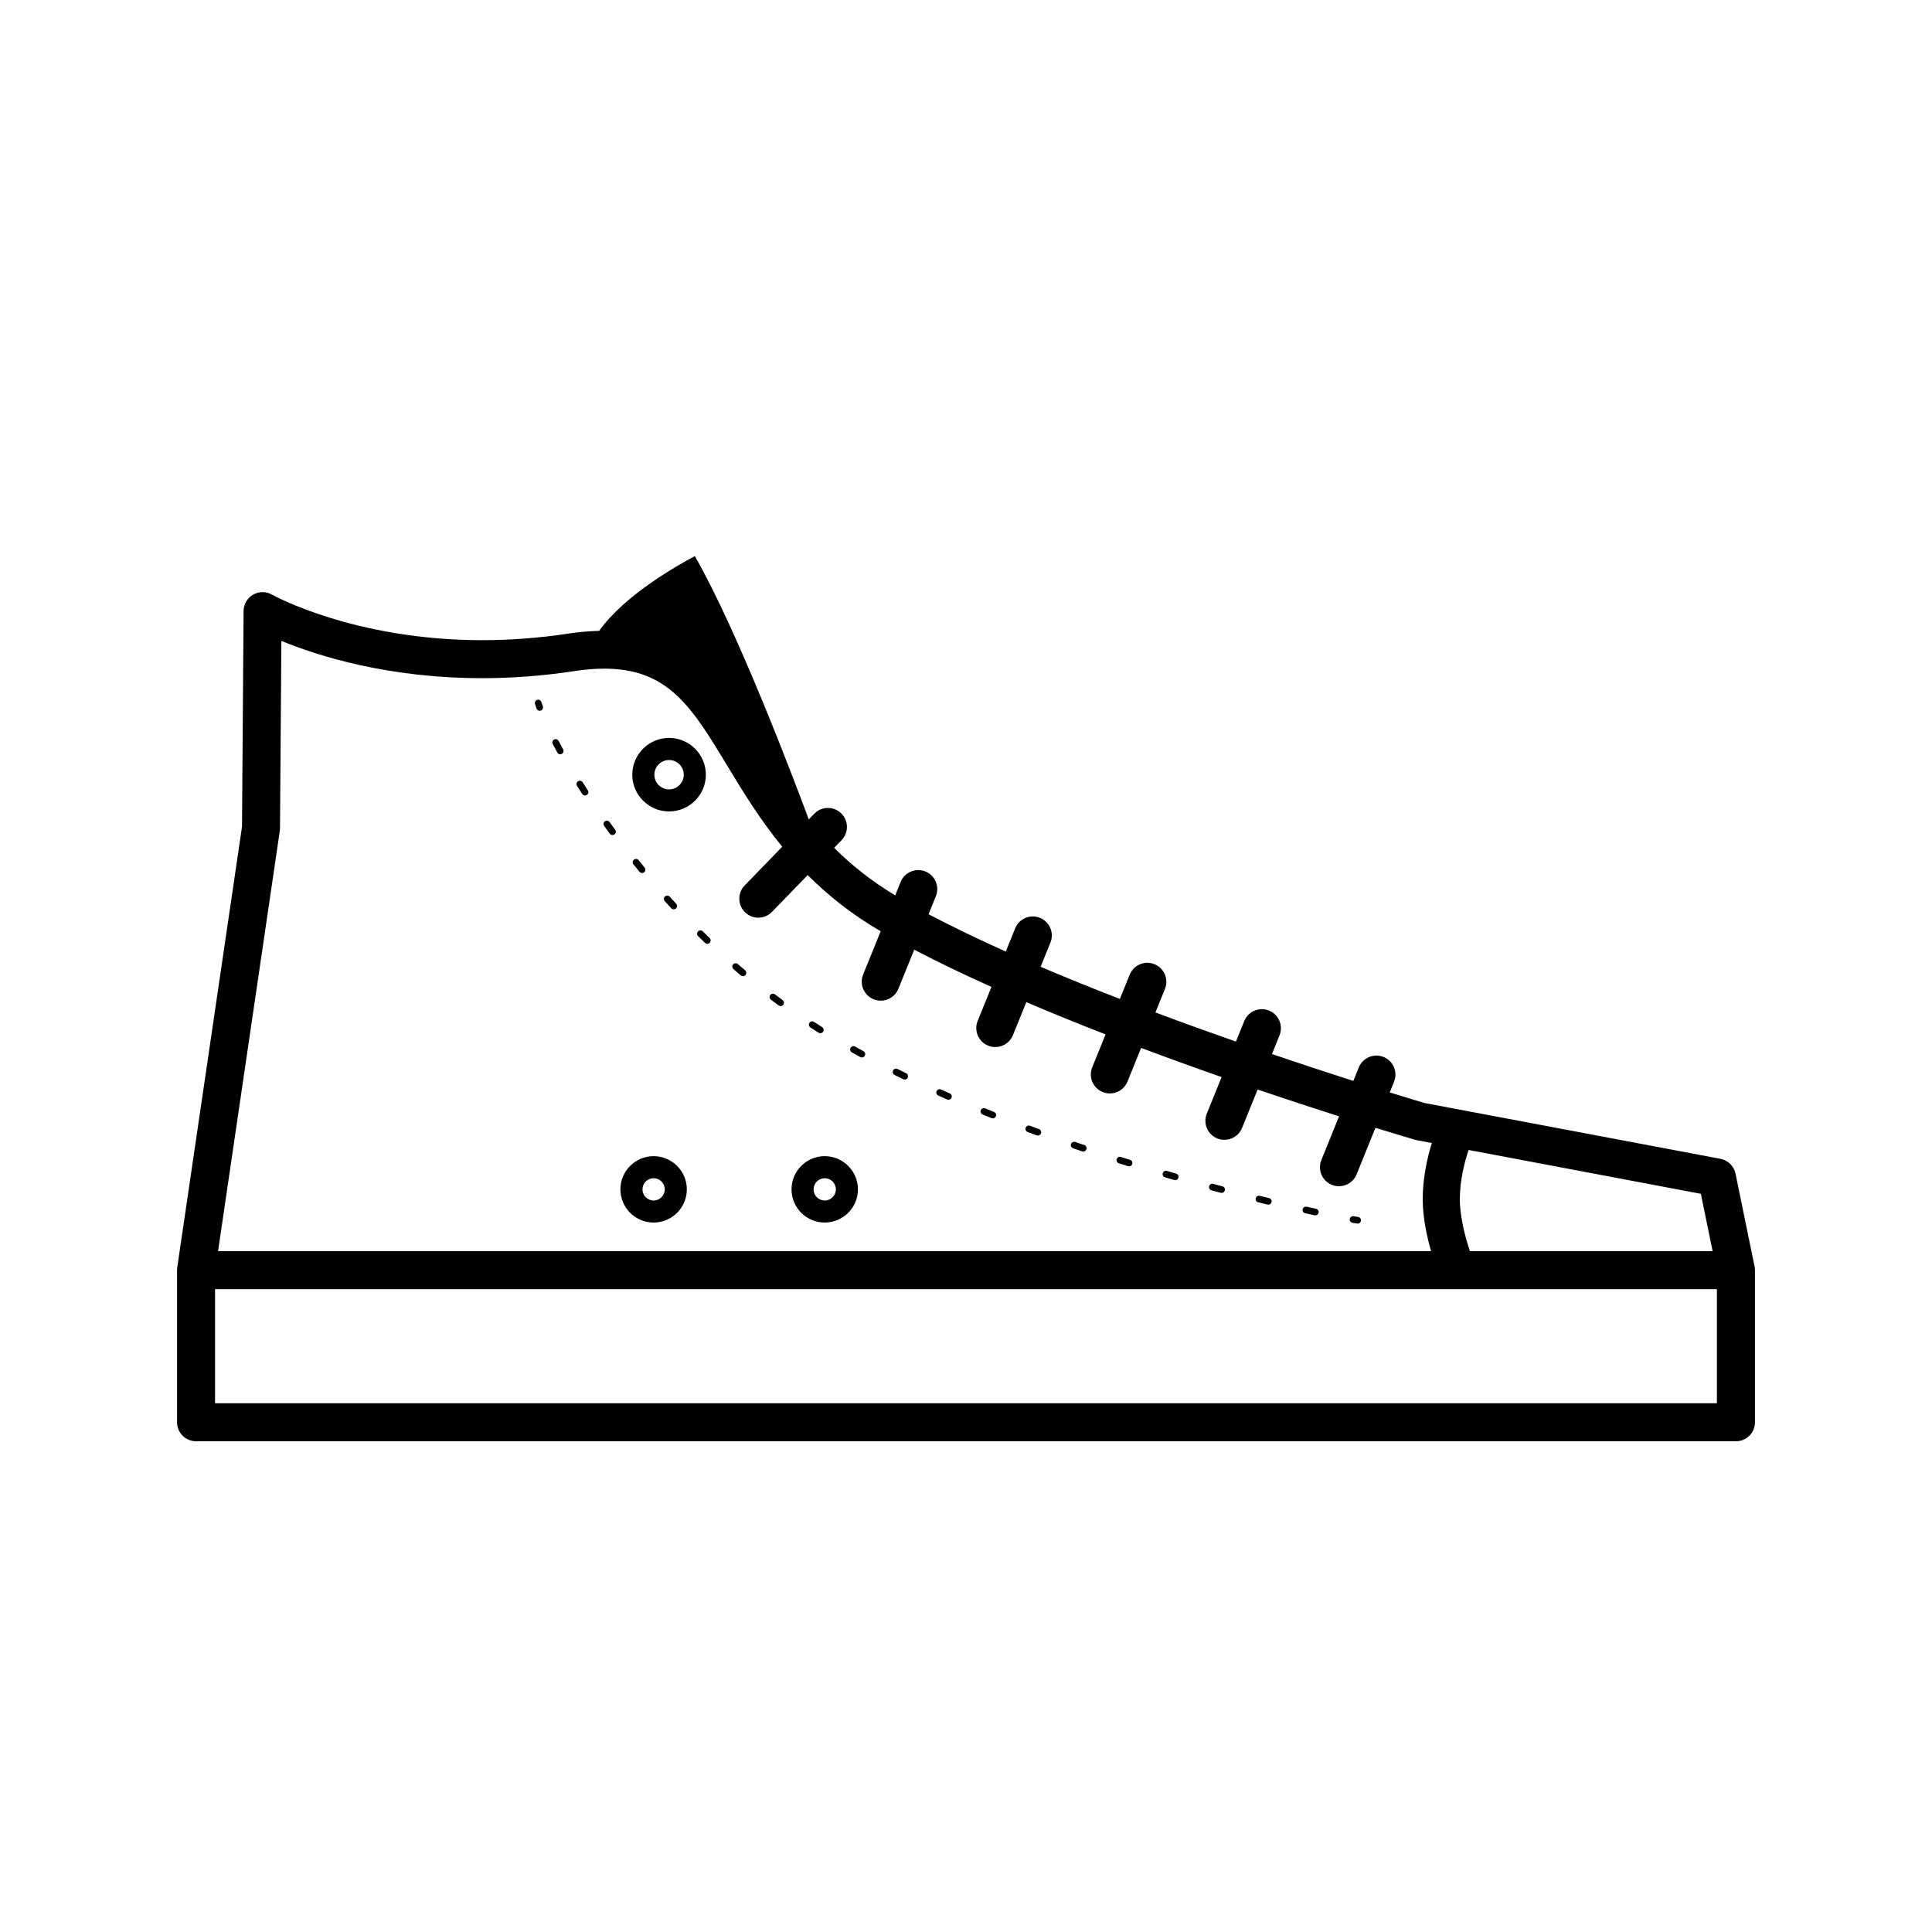 <?xml version="1.0" encoding="UTF-8"?>
<!-- Uploaded to: SVG Repo, www.svgrepo.com, Generator: SVG Repo Mixer Tools -->
<svg fill="#000000" width="800px" height="800px" version="1.1" viewBox="144 144 512 512" xmlns="http://www.w3.org/2000/svg">
 <path d="m608.97 479.59-5.039-24.562c-0.406-2-1.996-3.559-4-3.934l-78.441-14.793c-0.172-0.051-3.535-1.043-9.195-2.805l1.145-2.82c1.043-2.586-0.195-5.523-2.777-6.566-2.586-1.043-5.523 0.191-6.566 2.777l-1.445 3.566c-6.141-1.969-13.492-4.375-21.566-7.125l2-4.949c1.043-2.586-0.195-5.523-2.777-6.566-2.578-1.047-5.523 0.195-6.566 2.777l-2.207 5.441c-6.832-2.394-14.016-4.977-21.332-7.719l2.523-6.231c1.043-2.578-0.195-5.516-2.781-6.559-2.578-1.047-5.516 0.195-6.559 2.777l-2.606 6.43c-7.047-2.731-14.121-5.586-21.008-8.52l2.602-6.414c1.043-2.578-0.195-5.516-2.781-6.559-2.562-1.043-5.516 0.203-6.559 2.777l-2.492 6.16c-7.231-3.246-14.125-6.555-20.461-9.891l1.934-4.777c1.047-2.578-0.203-5.516-2.777-6.559-2.578-1.039-5.516 0.203-6.559 2.777l-1.445 3.566c-6.387-3.859-11.703-8.117-16.176-12.609l1.965-2.019c1.934-1.996 1.891-5.184-0.105-7.125-1.996-1.934-5.18-1.891-7.125 0.105l-1.426 1.473c-0.035-0.047-0.07-0.098-0.105-0.141-3.602-9.715-18.617-49.52-30.121-69.605-4.504 2.414-18.531 10.227-25.363 19.82-2.562 0.066-5.25 0.277-8.082 0.707-7.648 1.168-15.355 1.758-22.914 1.758-33.988 0-55.488-11.949-55.695-12.066-1.559-0.887-3.461-0.887-5.012 0.004s-2.516 2.539-2.523 4.328l-0.418 57.168-17.16 116.78c-0.039 0.242-0.055 0.488-0.055 0.738v40.305c0 2.785 2.258 5.039 5.039 5.039h408.09c2.785 0 5.039-2.254 5.039-5.039v-40.305c-0.004-0.34-0.039-0.68-0.109-1.016zm-75.773-30.84 61.547 11.621 3.117 15.195h-64.316c-1.125-3.359-2.672-8.871-2.672-13.801 0.004-5.062 1.254-9.816 2.324-13.016zm-315.05-84.547c0.035-0.23 0.051-0.465 0.055-0.695l0.363-49.664c9.668 3.977 28.238 9.879 53.211 9.879 8.066 0 16.281-0.629 24.434-1.875 2.832-0.434 5.512-0.648 7.957-0.648 17.035 0 23.262 10.309 32.684 25.914 3.988 6.613 8.5 13.996 14.445 21.281l-9.949 10.254c-1.934 1.996-1.891 5.184 0.105 7.125 0.977 0.945 2.242 1.422 3.508 1.422 1.316 0 2.625-0.516 3.617-1.531l9.473-9.758c5.285 5.297 11.586 10.367 19.34 14.879l-4.648 11.477c-1.047 2.578 0.203 5.516 2.777 6.559 0.621 0.25 1.258 0.367 1.891 0.367 1.996 0 3.879-1.184 4.672-3.148l4.195-10.363c6.394 3.34 13.289 6.641 20.469 9.863l-3.652 9.012c-1.047 2.578 0.195 5.516 2.781 6.559 0.613 0.25 1.258 0.367 1.891 0.367 1.988 0 3.879-1.184 4.672-3.148l3.547-8.75c6.906 2.949 13.961 5.805 21.004 8.539l-3.535 8.727c-1.043 2.578 0.195 5.516 2.781 6.559 0.621 0.25 1.258 0.367 1.891 0.367 1.988 0 3.879-1.184 4.672-3.148l3.613-8.922c7.316 2.746 14.488 5.336 21.332 7.727l-3.93 9.699c-1.043 2.586 0.195 5.523 2.777 6.566 0.621 0.25 1.266 0.367 1.895 0.367 1.988 0 3.879-1.184 4.672-3.144l4.133-10.191c8.031 2.731 15.367 5.133 21.574 7.113l-4.695 11.586c-1.043 2.586 0.195 5.523 2.777 6.566 0.621 0.25 1.266 0.367 1.895 0.367 1.988 0 3.879-1.184 4.672-3.144l4.996-12.34c6 1.859 9.84 2.988 10.641 3.219l4.301 0.812c-1.188 3.871-2.414 9.195-2.414 14.863 0 4.832 1.094 9.891 2.211 13.801h-321.46zm380.85 151.67h-398.01v-30.23h398.01zm-281.78-65.477c-4.852 0-8.801 3.945-8.801 8.797 0 4.852 3.949 8.797 8.801 8.797 4.852 0 8.801-3.945 8.801-8.797 0-4.852-3.949-8.797-8.801-8.797zm0 11.75c-1.629 0-2.953-1.324-2.953-2.953 0-1.629 1.324-2.953 2.953-2.953 1.629 0 2.953 1.324 2.953 2.953 0 1.629-1.324 2.953-2.953 2.953zm45.344-11.75c-4.852 0-8.801 3.945-8.801 8.797 0 4.852 3.949 8.797 8.801 8.797 4.852 0 8.801-3.945 8.801-8.797 0-4.852-3.949-8.797-8.801-8.797zm0 11.75c-1.629 0-2.953-1.324-2.953-2.953 0-1.629 1.324-2.953 2.953-2.953 1.629 0 2.953 1.324 2.953 2.953 0 1.629-1.324 2.953-2.953 2.953zm-41.25-122.59c-5.371 0-9.75 4.375-9.75 9.742 0 5.371 4.375 9.742 9.75 9.742s9.75-4.375 9.75-9.742c-0.004-5.367-4.375-9.742-9.75-9.742zm0 13.641c-2.152 0-3.894-1.75-3.894-3.894s1.75-3.894 3.894-3.894c2.144 0 3.894 1.75 3.894 3.894s-1.746 3.894-3.894 3.894zm8.93 37.625c-0.344-0.348-0.898-0.336-1.246 0.004-0.344 0.344-0.344 0.902 0.004 1.246 0.605 0.605 1.215 1.199 1.832 1.793 0.172 0.168 0.395 0.246 0.613 0.246 0.23 0 0.465-0.09 0.637-0.266 0.336-0.352 0.328-0.91-0.02-1.25-0.609-0.586-1.219-1.18-1.82-1.773zm-24.707-28.98c-0.281-0.402-0.84-0.48-1.23-0.203-0.398 0.289-0.488 0.836-0.203 1.23 0.492 0.691 0.996 1.379 1.512 2.07 0.172 0.23 0.438 0.359 0.711 0.359 0.18 0 0.367-0.055 0.523-0.172 0.395-0.289 0.473-0.84 0.188-1.234-0.512-0.684-1.012-1.371-1.5-2.051zm34 37.641c-0.367-0.316-0.922-0.289-1.246 0.086-0.316 0.367-0.281 0.926 0.086 1.246 0.641 0.559 1.289 1.117 1.941 1.672 0.168 0.145 0.367 0.211 0.574 0.211 0.246 0 0.492-0.105 0.672-0.312 0.316-0.367 0.273-0.926-0.098-1.246-0.652-0.547-1.293-1.102-1.93-1.656zm-47.5-59.133c-0.227-0.434-0.766-0.594-1.188-0.367-0.43 0.227-0.594 0.762-0.367 1.188 0.387 0.734 0.789 1.484 1.219 2.262 0.16 0.293 0.465 0.453 0.77 0.453 0.145 0 0.293-0.035 0.422-0.105 0.422-0.238 0.578-0.77 0.348-1.199-0.422-0.766-0.824-1.512-1.203-2.231zm68.887 77.328c0.145 0.09 0.312 0.133 0.469 0.133 0.293 0 0.578-0.145 0.746-0.414 0.258-0.414 0.133-0.953-0.277-1.215-0.719-0.449-1.43-0.906-2.141-1.367-0.406-0.266-0.953-0.145-1.219 0.262-0.262 0.406-0.145 0.953 0.262 1.215 0.711 0.473 1.438 0.93 2.16 1.387zm-62.508-66.367c-0.266-0.418-0.812-0.523-1.219-0.273-0.414 0.262-0.535 0.805-0.273 1.219 0.449 0.711 0.91 1.426 1.379 2.156 0.172 0.262 0.453 0.402 0.742 0.402 0.168 0 0.332-0.047 0.48-0.141 0.406-0.266 0.523-0.812 0.262-1.219-0.465-0.727-0.926-1.438-1.371-2.144zm-12.043-21.844c-0.465 0.145-0.727 0.641-0.578 1.102 0.117 0.383 0.25 0.785 0.402 1.215 0.133 0.359 0.469 0.586 0.832 0.586 0.102 0 0.203-0.016 0.297-0.051 0.457-0.168 0.695-0.672 0.535-1.129-0.145-0.402-0.273-0.781-0.383-1.145-0.148-0.461-0.625-0.73-1.105-0.578zm36.176 55.516c0.211 0 0.43-0.074 0.598-0.23 0.359-0.332 0.383-0.887 0.051-1.25-0.574-0.625-1.148-1.254-1.707-1.879-0.328-0.359-0.883-0.387-1.25-0.066-0.363 0.328-0.395 0.883-0.066 1.25 0.57 0.629 1.145 1.266 1.723 1.895 0.176 0.184 0.414 0.281 0.652 0.281zm-8.387-9.625c0.203 0 0.398-0.066 0.559-0.203 0.379-0.312 0.43-0.863 0.117-1.238-0.543-0.66-1.078-1.316-1.605-1.969-0.309-0.383-0.867-0.434-1.238-0.133-0.379 0.309-0.438 0.863-0.133 1.238 0.535 0.66 1.074 1.32 1.621 1.984 0.176 0.211 0.43 0.32 0.68 0.32zm153.81 83.039-2.465-0.656c-0.469-0.121-0.953 0.156-1.078 0.625-0.125 0.473 0.152 0.953 0.625 1.078l2.465 0.656c0.074 0.02 0.152 0.031 0.227 0.031 0.387 0 0.746-0.262 0.852-0.656 0.133-0.469-0.152-0.957-0.625-1.078zm-12.281-3.379c-0.816-0.23-1.629-0.469-2.449-0.711-0.438-0.141-0.953 0.125-1.094 0.598-0.137 0.469 0.133 0.953 0.598 1.094 0.82 0.242 1.641 0.48 2.457 0.711 0.086 0.023 0.16 0.035 0.242 0.035 0.383 0 0.734-0.25 0.848-0.641 0.133-0.469-0.141-0.957-0.602-1.086zm-12.207-3.648-2.43-0.762c-0.469-0.16-0.961 0.109-1.109 0.574-0.145 0.469 0.109 0.957 0.574 1.109l2.438 0.762c0.09 0.031 0.172 0.039 0.262 0.039 0.371 0 0.727-0.242 0.84-0.621 0.148-0.461-0.105-0.957-0.574-1.102zm36.852 10.145-2.481-0.605c-0.492-0.125-0.953 0.176-1.066 0.645-0.117 0.473 0.172 0.945 0.645 1.066l2.488 0.605c0.07 0.02 0.137 0.023 0.207 0.023 0.398 0 0.754-0.273 0.855-0.676 0.117-0.469-0.172-0.945-0.648-1.059zm12.43 2.828-2.492-0.539c-0.523-0.117-0.945 0.195-1.047 0.676-0.105 0.48 0.195 0.945 0.676 1.047l2.504 0.539c0.059 0.016 0.121 0.02 0.18 0.02 0.406 0 0.77-0.281 0.863-0.699 0.098-0.473-0.203-0.945-0.684-1.043zm11.172 2.172c-0.367-0.059-0.77-0.125-1.211-0.203-0.457-0.074-0.938 0.238-1.02 0.715-0.09 0.48 0.23 0.938 0.715 1.02 0.449 0.086 0.863 0.152 1.238 0.211 0.051 0.012 0.098 0.012 0.137 0.012 0.43 0 0.801-0.312 0.871-0.742 0.074-0.484-0.25-0.938-0.73-1.012zm-133.32-45.156c-0.43-0.242-0.957-0.09-1.199 0.336-0.238 0.422-0.086 0.957 0.336 1.195l2.238 1.238c0.133 0.074 0.277 0.105 0.422 0.105 0.312 0 0.613-0.16 0.77-0.457 0.23-0.43 0.082-0.961-0.348-1.195zm22.758 11.371c-0.449-0.203-0.961 0-1.164 0.438-0.203 0.449 0 0.969 0.441 1.164 0.777 0.352 1.562 0.699 2.344 1.039 0.117 0.051 0.23 0.074 0.352 0.074 0.336 0 0.664-0.195 0.812-0.523 0.195-0.449-0.012-0.969-0.457-1.16-0.789-0.34-1.559-0.688-2.328-1.031zm-11.512-5.434c-0.43-0.215-0.961-0.047-1.184 0.395-0.215 0.438-0.039 0.961 0.398 1.18 0.762 0.383 1.527 0.754 2.297 1.133 0.125 0.059 0.258 0.09 0.387 0.09 0.328 0 0.641-0.18 0.789-0.5 0.211-0.434 0.031-0.961-0.406-1.176-0.766-0.375-1.527-0.746-2.281-1.121zm49.496 20.156-2.414-0.82c-0.453-0.141-0.957 0.102-1.125 0.551-0.156 0.465 0.09 0.961 0.551 1.125l2.418 0.82c0.098 0.031 0.188 0.047 0.281 0.047 0.367 0 0.715-0.23 0.836-0.598 0.16-0.469-0.086-0.973-0.547-1.125zm-81.992-39.938c-0.387-0.293-0.941-0.227-1.234 0.172-0.297 0.383-0.215 0.941 0.168 1.234 0.68 0.516 1.359 1.027 2.047 1.531 0.156 0.117 0.344 0.172 0.523 0.172 0.273 0 0.535-0.121 0.711-0.359 0.289-0.387 0.207-0.945-0.188-1.23-0.684-0.504-1.359-1.008-2.027-1.52zm58.078 31.164-2.371-0.953c-0.453-0.188-0.961 0.035-1.148 0.488-0.188 0.453 0.035 0.961 0.488 1.148l2.371 0.953c0.105 0.047 0.223 0.066 0.328 0.066 0.348 0 0.68-0.207 0.816-0.551 0.18-0.461-0.043-0.977-0.484-1.152zm11.895 4.543-2.394-0.883c-0.453-0.188-0.957 0.059-1.133 0.523-0.168 0.457 0.066 0.961 0.523 1.133l2.402 0.887c0.102 0.035 0.203 0.051 0.301 0.051 0.359 0 0.699-0.223 0.832-0.578 0.164-0.461-0.074-0.969-0.531-1.133z"/>
</svg>